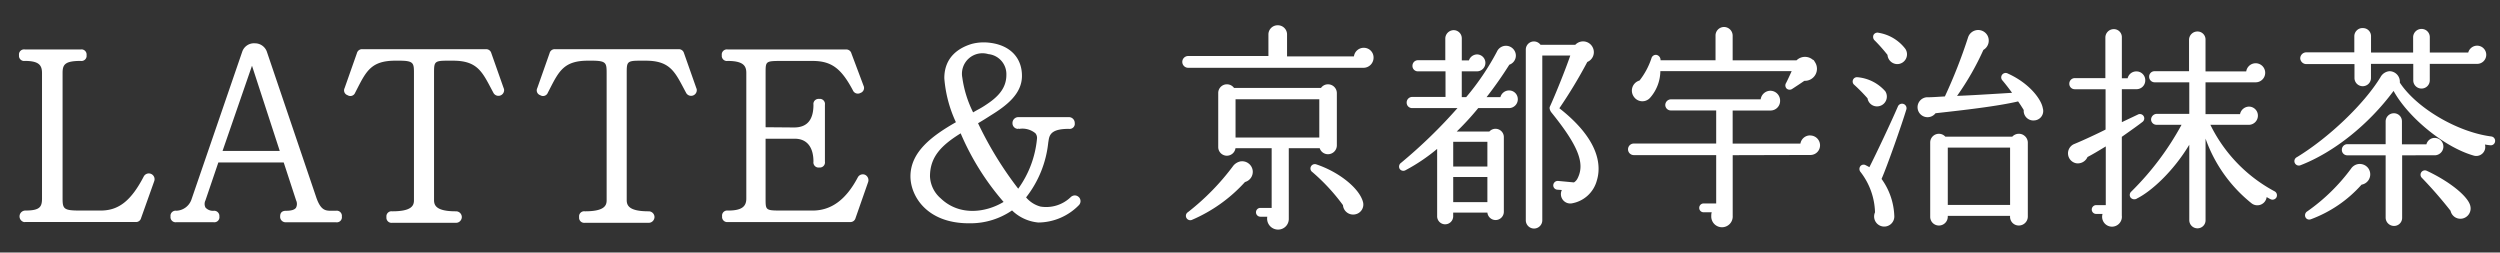 <?xml version="1.0" encoding="UTF-8"?> <svg xmlns="http://www.w3.org/2000/svg" height="40" viewBox="0 0 396 40" width="396"><rect x="0" y="0" width="396" height="40" fill="#333333" stroke="none"/><g fill="#fff"><path d="m0 0h396v40h-396z" opacity="0"></path><path d="m517.512 805.425a.97.97 0 0 1 .925-.937h7.643v-2.57a1.3 1.3 0 0 1 .414-.926 1.225 1.225 0 0 1 .931-.345h.037a1.268 1.268 0 0 1 1.264 1.273v2.6h6.67v-2.434a1.33 1.33 0 0 1 1.325-1.307h.016a1.3 1.3 0 0 1 1.3 1.308v2.433h6.087a1.465 1.465 0 0 1 1.412-1.088 1.444 1.444 0 0 1 1.442 1.442 1.441 1.441 0 0 1 -1.44 1.441h-7.505v2.6a1.3 1.3 0 0 1 -1.3 1.307h-.012a1.3 1.3 0 0 1 -.933-.389 1.28 1.28 0 0 1 -.371-.919v-2.6h-6.7v2.23a1.3 1.3 0 0 1 -1.3 1.307h-.012a1.3 1.3 0 0 1 -1.3-1.308v-2.194h-7.671a.971.971 0 0 1 -.922-.924zm-165.928 17.789a1.675 1.675 0 0 0 -.645-1.12 1.658 1.658 0 0 0 -1.229-.338h-.037a2.017 2.017 0 0 0 -1.146.671 37.994 37.994 0 0 1 -7.2 7.373.691.691 0 0 0 .648 1.217 24.18 24.18 0 0 0 8.386-5.988 1.674 1.674 0 0 0 1.223-1.817zm5.717 7.567v.131a1.685 1.685 0 0 1 -1.684 1.652h-.036a1.8 1.8 0 0 1 -.476-.074 1.738 1.738 0 0 1 -1.211-1.966h-1.1a.7.7 0 0 1 -.486-1.194.681.681 0 0 1 .479-.2h1.8v-9.457h-5.73a1.382 1.382 0 0 1 -1.36 1.189 1.369 1.369 0 0 1 -1.373-1.368v-8.567a1.372 1.372 0 0 1 1.368-1.375h.01a1.387 1.387 0 0 1 1.129.578h13.769a1.344 1.344 0 0 1 1.1-.578h.013a1.4 1.4 0 0 1 1.4 1.372v8.326a1.406 1.406 0 0 1 -1.4 1.375h-.021a1.363 1.363 0 0 1 -1.293-.952h-4.9zm-8.435-18.855v6.057h13.266v-6.057zm20.356-8.159h-.044a1.57 1.57 0 0 0 -1.559 1.36h-10.594v-3.527a1.455 1.455 0 0 0 -1.457-1.4h-.033a1.459 1.459 0 0 0 -1.461 1.409v3.461h-12.744a.933.933 0 0 0 .007 1.865h27.851a1.6 1.6 0 0 0 1.54-1.615 1.531 1.531 0 0 0 -1.506-1.55zm-.2 24.313c-.647-2.138-3.8-4.646-7.324-5.833a.7.7 0 0 0 -.909.362.683.683 0 0 0 .242.842 30.845 30.845 0 0 1 4.85 5.24 1.614 1.614 0 0 0 1.606 1.491h.073a1.687 1.687 0 0 0 .26-.033 1.582 1.582 0 0 0 1.262-1.843 1.723 1.723 0 0 0 -.063-.226zm42.987-16.49a1.622 1.622 0 0 0 1.075.632 1.59 1.59 0 0 0 .228.015 1.612 1.612 0 0 0 .978-.329 1.59 1.59 0 0 0 .229-.209 6.491 6.491 0 0 0 1.637-4.233h20.8c-.244.55-.748 1.63-.893 1.89a.709.709 0 0 0 .114.888.718.718 0 0 0 .885.02l.1-.064c.408-.266 1.346-.879 1.8-1.2a1.912 1.912 0 0 0 1.717-2.912l-.278-.45v.109a1.911 1.911 0 0 0 -2.347-.252 1.983 1.983 0 0 0 -.321.254h-10.124v-3.9a1.374 1.374 0 0 0 -1.374-1.376 1.348 1.348 0 0 0 -1.339 1.375v3.895h-8.712a.817.817 0 0 0 -.642-.854.733.733 0 0 0 -.8.55 11.659 11.659 0 0 1 -1.883 3.513 1.66 1.66 0 0 0 -.848 2.638zm-18.43.322a1.4 1.4 0 0 1 -1.371 1.407h-4.9a44.412 44.412 0 0 1 -3.406 3.712h5.169a1.317 1.317 0 0 1 .958-.434 1.337 1.337 0 0 1 .936.372 1.3 1.3 0 0 1 .4.925v11.867a1.31 1.31 0 0 1 -1.307 1.29h-.018a1.31 1.31 0 0 1 -1.281-1.173h-5.419v.529a.873.873 0 0 1 0 .1 1.273 1.273 0 0 1 -1.27 1.219h-.055a1.271 1.271 0 0 1 -1.215-1.326v-10.617a28.8 28.8 0 0 1 -5.016 3.379.693.693 0 0 1 -.919-.215.723.723 0 0 1 .21-.952 79.071 79.071 0 0 0 8.944-8.676h-7.184a.856.856 0 0 1 -.863-.867.878.878 0 0 1 .861-.9h5.293v-4.051h-4.373a.861.861 0 0 1 -.626-.262.84.84 0 0 1 -.237-.605.874.874 0 0 1 .861-.9h4.341v-3.488a1.347 1.347 0 0 1 1.34-1.272 1.29 1.29 0 0 1 1.272 1.271v3.522h1.129a1.386 1.386 0 0 1 1.306-.951 1.341 1.341 0 0 1 0 2.681h-2.439v4.085h.7a40.216 40.216 0 0 0 4.867-7.2 1.568 1.568 0 0 1 1.409-.933h.024a1.572 1.572 0 0 1 1.57 1.545 1.529 1.529 0 0 1 -1.038 1.454 62.248 62.248 0 0 1 -3.6 5.13h2.189a1.424 1.424 0 0 1 1.377-1.054 1.374 1.374 0 0 1 1.378 1.388zm-10.235 12.325v3.98h5.413v-3.98zm5.413-1.66v-3.916h-5.413v3.916zm139.647.448a1.654 1.654 0 0 0 -1-.791 1.634 1.634 0 0 0 -1.265.145 1.657 1.657 0 0 0 -.574.529 29.959 29.959 0 0 1 -6.938 6.768.729.729 0 0 0 -.273.957.651.651 0 0 0 .581.344.754.754 0 0 0 .275-.053 20.066 20.066 0 0 0 8.014-5.475 1.656 1.656 0 0 0 1.363-1.853 1.625 1.625 0 0 0 -.187-.571zm5.25-2.225v9.922a1.269 1.269 0 0 1 -1.267 1.263h-.022a1.327 1.327 0 0 1 -1.323-1.3v-9.885h-6.072a.865.865 0 0 1 -.628-.262.843.843 0 0 1 -.236-.605.876.876 0 0 1 .862-.9h6.074v-3.59a1.3 1.3 0 0 1 1.3-1.306h.01.051a1.268 1.268 0 0 1 1.22 1.309v3.615h3.876a1.347 1.347 0 0 1 1.314-1.02 1.374 1.374 0 0 1 1.374 1.375v.082a1.388 1.388 0 0 1 -1.49 1.295zm-133.494-7.458a76.85 76.85 0 0 0 4.425-7.329 1.674 1.674 0 0 0 .934-2.127c-.016-.044-.035-.087-.053-.128a1.694 1.694 0 0 0 -2.237-.857 1.732 1.732 0 0 0 -.552.394h-5.5a1.293 1.293 0 0 0 -1.734-.335 1.291 1.291 0 0 0 -.6 1.131v27a1.306 1.306 0 1 0 2.612 0v-26.1h4.435c-.761 2.234-2.359 6.184-3.226 8.083-.158.316.1.742.188.876 4.242 5.244 5.389 8.067 4.228 10.421a1.56 1.56 0 0 1 -.611.72l-2.5-.233a.716.716 0 0 0 -.774.648.682.682 0 0 0 .163.5.689.689 0 0 0 .486.238l.709.051a1.484 1.484 0 0 0 1.537 2.121 4.976 4.976 0 0 0 4-3.608c.643-2.052.731-6.255-5.933-11.466zm148.084 4.736a.7.7 0 0 0 -.47-.267c-5.361-.687-11.844-4.5-14.485-8.525a1.666 1.666 0 0 0 -1.453-1.8c-.052-.006-.1-.009-.176-.011a1.785 1.785 0 0 0 -1.441.955c-2.585 4.238-8.154 9.565-13.231 12.659a.7.7 0 0 0 .07 1.293.713.713 0 0 0 .235.041.665.665 0 0 0 .29-.065c5.281-2.048 10.767-6.435 14.716-11.76 2.363 4.28 8.1 8.931 12.655 10.233a1.429 1.429 0 0 0 1.8-.911 1.447 1.447 0 0 0 .017-.832c.275.051.554.091.829.119a.688.688 0 0 0 .778-.593v-.021a.687.687 0 0 0 -.137-.515zm-55.453-2.97a.692.692 0 0 0 -1.029-.749l-.883.419c-.528.25-1.115.528-1.623.771v-5.222h2.3a1.408 1.408 0 0 0 .986-.387 1.375 1.375 0 0 0 .423-.969v-.051a1.388 1.388 0 0 0 -1.36-1.411h-.064a1.4 1.4 0 0 0 -1.367 1.088h-.916v-6.475a1.266 1.266 0 0 0 -1.219-1.309h-.051-.016a1.329 1.329 0 0 0 -1.325 1.306v6.45h-4.853a.877.877 0 0 0 -.861.895.858.858 0 0 0 .864.868h4.882v6.388c-1.216.619-3.625 1.743-4.9 2.262a1.6 1.6 0 0 0 .268 3.078 1.673 1.673 0 0 0 1.77-.992c.847-.441 1.711-.963 2.547-1.469l.348-.21v9.3h-1.532a.684.684 0 0 0 -.479.2.695.695 0 0 0 .486 1.194h1.013a1.564 1.564 0 0 0 2.921 1.1 1.526 1.526 0 0 0 .131-.839v-12.473l.435-.307c.893-.629 2.241-1.58 2.795-2.024a.685.685 0 0 0 .306-.432zm51.64 13.623c-.425-1.505-3.3-3.8-6.837-5.462a.69.69 0 0 0 -.793 1.119 67.217 67.217 0 0 1 4.524 5.2 1.592 1.592 0 0 0 1.864 1.229c.037-.007.075-.016.116-.027a1.633 1.633 0 0 0 1.139-2.01zm-30.678-1.282a.714.714 0 0 1 -.95.3c-.138-.069-.278-.148-.419-.228-.063-.035-.126-.071-.19-.105a1.488 1.488 0 0 1 -2.371 1 22.876 22.876 0 0 1 -7.307-10.261v12.945a1.268 1.268 0 0 1 -1.267 1.263h-.006a1.294 1.294 0 0 1 -1.305-1.307v-11.93c-2.58 4.287-6.047 7.39-8.249 8.491a.773.773 0 0 1 -1.057-.137.72.72 0 0 1 .106-.923 44.97 44.97 0 0 0 7.976-10.593h-3.967a.861.861 0 0 1 -.861-.824.923.923 0 0 1 .852-.905h5.2v-5h-5.495a.876.876 0 0 1 -.863-.9.855.855 0 0 1 .849-.859h5.471v-4.984a1.329 1.329 0 0 1 1.326-1.306h.016.05a1.266 1.266 0 0 1 1.219 1.309v5.013h6.448a1.51 1.51 0 1 1 1.495 1.728h-7.943v5.038h5.467a1.475 1.475 0 0 1 1.419-1.19 1.422 1.422 0 0 1 1.411 1.446 1.451 1.451 0 0 1 -1.479 1.439h-6.048a23.812 23.812 0 0 0 10.167 10.531.711.711 0 0 1 .302.949zm-59.053-14.776a.714.714 0 0 0 -.923.4c-.961 2.241-3.4 7.431-4.512 9.606a6.2 6.2 0 0 0 -.548-.293.662.662 0 0 0 -.87.124.739.739 0 0 0 .033.948 10.887 10.887 0 0 1 2.278 6.371 1.6 1.6 0 1 0 3.054.535 10.647 10.647 0 0 0 -2.017-5.825c.865-1.946 3.24-8.711 3.9-10.922l.009-.023a.716.716 0 0 0 -.404-.921zm-5.725-.9a1.51 1.51 0 0 0 1.7 1.262 1.377 1.377 0 0 0 .143-.025 1.551 1.551 0 0 0 .981-2.334l-.015-.021a6.631 6.631 0 0 0 -4.372-2.224.684.684 0 0 0 -.533 1.212 26.051 26.051 0 0 1 2.095 2.13zm-9.088 5.874a1.543 1.543 0 0 0 -1.543 1.292h-10.735v-5.239h6.08a1.513 1.513 0 0 0 1.435-1.54 1.56 1.56 0 0 0 -1.547-1.589 1.568 1.568 0 0 0 -1.529 1.36h-14.212a.911.911 0 0 0 -.9.9.877.877 0 0 0 .883.862h7.181v5.241h-13.08a.916.916 0 0 0 0 1.831h13.08v7.659h-2a.681.681 0 0 0 -.479.2.69.69 0 0 0 -.207.5.679.679 0 0 0 .194.489.693.693 0 0 0 .5.208h1.286a1.663 1.663 0 0 0 -.071.563 1.7 1.7 0 1 0 3.393 0v-9.606l12.367-.033a1.52 1.52 0 0 0 1.467-1.55 1.559 1.559 0 0 0 -1.561-1.537zm15.1-13.68a6.686 6.686 0 0 0 -4.238-2.573.715.715 0 0 0 -.824.333.77.77 0 0 0 .212.906 26.291 26.291 0 0 1 2 2.262 1.568 1.568 0 0 0 1.54 1.455 1.55 1.55 0 0 0 1.314-2.371zm18.91 13.789a1.413 1.413 0 0 1 .466.981v11.806a1.424 1.424 0 0 1 -1.426 1.375h-.017a1.374 1.374 0 0 1 -1.371-1.376v-.154h-9.866v.157a1.4 1.4 0 0 1 -1.4 1.375h-.009a1.373 1.373 0 0 1 -1.373-1.376v-11.8a1.374 1.374 0 0 1 2.395-.9h10.604a1.416 1.416 0 0 1 .972-.454 1.368 1.368 0 0 1 1.021.366zm-12.213 1.819v9.084h9.869v-9.084zm9.507-11.735a.7.7 0 0 0 -.534-.057.7.7 0 0 0 -.331 1.137c.389.448 1.1 1.359 1.539 1.978l-1.616.1c-2.222.137-5.222.322-7.093.386a43.149 43.149 0 0 0 4.17-7.282 1.705 1.705 0 0 0 .662-2.251 1.682 1.682 0 0 0 -3.1.3 81.9 81.9 0 0 1 -3.661 9.319l-.552.033c-.7.043-1.56.1-2.091.1a1.581 1.581 0 1 0 1.1 2.6c.02-.022.039-.046.057-.069l.891-.1c3.119-.347 8.9-.992 12.19-1.773.333.462.637.945.894 1.366a1.523 1.523 0 0 0 1.331 1.641 1.436 1.436 0 0 0 .185.011 1.129 1.129 0 0 0 .145-.007 1.493 1.493 0 0 0 1.424-1.559 1.509 1.509 0 0 0 -.065-.375c-.214-1.354-2.069-3.938-5.549-5.498zm-294.13 15.891a.912.912 0 0 0 -1.154.457c-1.986 3.806-3.952 5.359-6.787 5.359h-3.361c-2.507 0-2.69-.267-2.69-1.93v-19.88c0-1.333.4-1.889 2.867-1.891a.813.813 0 0 0 .932-.672.848.848 0 0 0 0-.236.817.817 0 0 0 -.676-.91.884.884 0 0 0 -.235 0h-8.856a.816.816 0 0 0 -.933.672.862.862 0 0 0 0 .238.812.812 0 0 0 .674.908.763.763 0 0 0 .238 0c2.283 0 2.73.707 2.73 1.929v19.88c0 1.333-.369 1.89-2.626 1.892a.926.926 0 0 0 -.263 1.816.891.891 0 0 0 .133.011.568.568 0 0 0 .106-.009h17.469a.823.823 0 0 0 .872-.618l2.079-5.838a.914.914 0 0 0 -.523-1.178zm147 3.7a.914.914 0 0 1 -.035 1.29 9.088 9.088 0 0 1 -6.383 2.722 6.837 6.837 0 0 1 -4.18-1.916 11.62 11.62 0 0 1 -6.556 2.039h-.27c-6.8 0-9.266-4.443-9.266-7.429 0-3.9 3.442-6.432 7.2-8.582a20.114 20.114 0 0 1 -1.835-6.967c0-3.409 2.363-4.836 4.346-5.436a7.557 7.557 0 0 1 2.985-.164c3.11.414 4.968 2.369 4.968 5.228 0 2.832-2.4 4.7-4.991 6.288-.727.471-1.323.839-1.964 1.213a57 57 0 0 0 6.362 10.37 16.075 16.075 0 0 0 2.974-7.925 1.159 1.159 0 0 0 -.248-.852 3.23 3.23 0 0 0 -2.556-.7h-.126l-.047-.148v.15h-.018a.889.889 0 0 1 -.888-.87v-.041a.929.929 0 0 1 .91-.952h8.043a.926.926 0 0 1 .909.956.646.646 0 0 1 0 .232.8.8 0 0 1 -.327.528.817.817 0 0 1 -.6.143c-2.4 0-3.015.67-3.188 1.676-.026.153-.053.32-.082.5a16.9 16.9 0 0 1 -3.51 8.68 4.5 4.5 0 0 0 2.283 1.453 5.6 5.6 0 0 0 4.776-1.484l.035-.034a.952.952 0 0 1 .652-.247.905.905 0 0 1 .622.283zm-14.871-14.537c1.755-1.135 3.375-2.505 3.375-4.836v-.006a3.183 3.183 0 0 0 -2.864-3.285 3.247 3.247 0 0 0 -4.116 3.717 17.78 17.78 0 0 0 1.715 5.516c.275-.171.555-.325.828-.475a12.241 12.241 0 0 0 1.062-.631zm-3.864 4.423c-3 1.867-4.861 3.678-4.861 6.821a4.862 4.862 0 0 0 1.708 3.485c2.91 2.788 7.061 2.3 9.952.559a41.08 41.08 0 0 1 -6.799-10.865zm-98.164 12.6a.808.808 0 0 1 .145.581.856.856 0 0 1 0 .237.81.81 0 0 1 -.328.53.826.826 0 0 1 -.6.141h-7.975a.563.563 0 0 1 -.114-.007.863.863 0 0 1 -.755-.96c0-.552.313-.853.909-.853.841 0 1.361-.153 1.591-.47a1.3 1.3 0 0 0 .026-1.174l-1.966-6.015h-10.352l-2.045 6.017a1.25 1.25 0 0 0 .015 1.14 1.607 1.607 0 0 0 1.328.5.738.738 0 0 1 .129 0 .833.833 0 0 1 .737.9.818.818 0 0 1 0 .242.805.805 0 0 1 -.327.529.825.825 0 0 1 -.605.141h-5.895a.559.559 0 0 1 -.105.009.878.878 0 0 1 -.133-.011.813.813 0 0 1 -.674-.908.848.848 0 0 1 0-.236.819.819 0 0 1 .933-.672 2.643 2.643 0 0 0 2.356-1.705l8.078-23.516a1.969 1.969 0 0 1 1.992-1.3h.028a2 2 0 0 1 1.862 1.3l7.8 23.005c.686 2.06 1.4 2.218 2.338 2.218h.84a.728.728 0 0 1 .237 0 .809.809 0 0 1 .53.336zm-14.091-23.307-4.665 13.5h9.063zm70.386 3.558-1.958-5.554a.837.837 0 0 0 -.863-.626h-19.549a.829.829 0 0 0 -.873.62l-1.952 5.541a.8.8 0 0 0 .351 1.077.854.854 0 0 0 .117.049.813.813 0 0 0 1.2-.388l.3-.584c1.487-2.9 2.306-4.495 6.086-4.495h.52c2.411 0 2.411.359 2.411 2.09v20.04c0 .855-.411 1.729-3.427 1.731a.813.813 0 0 0 -.931.671.818.818 0 0 0 0 .237.812.812 0 0 0 .674.908.868.868 0 0 0 .132.011.542.542 0 0 0 .1-.009h10.074a.875.875 0 0 0 .66-.241.932.932 0 0 0 .3-.67.92.92 0 0 0 -.935-.908h-.016c-3.04 0-3.45-.894-3.45-1.769v-20.04c0-1.817 0-2.05 2.051-2.05h.96c3.7 0 4.565 1.634 5.995 4.342.126.238.256.484.384.72a.9.9 0 0 0 1.69-.579.658.658 0 0 0 -.051-.125zm-30.52 0-1.958-5.554a.84.84 0 0 0 -.863-.626h-19.549a.833.833 0 0 0 -.873.62l-1.952 5.541a.8.8 0 0 0 .351 1.077.853.853 0 0 0 .117.049.813.813 0 0 0 1.2-.388l.3-.584c1.487-2.9 2.306-4.495 6.086-4.495h.52c2.411 0 2.411.359 2.411 2.09v20.04c0 .855-.411 1.729-3.427 1.731a.814.814 0 0 0 -.931.671.785.785 0 0 0 0 .237.812.812 0 0 0 .674.908.868.868 0 0 0 .132.011.542.542 0 0 0 .1-.009h10.074a.872.872 0 0 0 .66-.241.932.932 0 0 0 .3-.67.92.92 0 0 0 -.935-.908h-.016c-3.04 0-3.45-.894-3.45-1.769v-20.04c0-1.817 0-2.05 2.051-2.05h.96c3.7 0 4.565 1.634 5.995 4.342.126.238.256.484.384.72a.9.9 0 0 0 1.69-.579.657.657 0 0 0 -.051-.125zm57.237 13.712a.9.9 0 0 0 -1.151.428c-1.862 3.526-4.2 5.24-7.148 5.24h-4.719c-2.731 0-2.731 0-2.731-1.89v-9.489h4.611c1.915 0 2.97 1.3 2.972 3.625a.812.812 0 0 0 .67.933.864.864 0 0 0 .238 0 .81.81 0 0 0 .908-.675.726.726 0 0 0 0-.237v-9.015a.814.814 0 0 0 -.671-.933.854.854 0 0 0 -.237 0 .822.822 0 0 0 -.581.145.8.8 0 0 0 -.327.528.681.681 0 0 0 0 .238c0 2.429-1.011 3.61-3.089 3.61l-4.492-.038v-8.612c0-1.889 0-1.889 2.731-1.889h4.679c2.99 0 4.552 1.136 6.423 4.67a.85.85 0 0 0 1.121.436.2.2 0 0 0 .061-.033.832.832 0 0 0 .543-1.04.676.676 0 0 0 -.047-.116l-1.915-5.1a.841.841 0 0 0 -.865-.635h-18.737a.817.817 0 0 0 -.931.671.832.832 0 0 0 0 .239.812.812 0 0 0 .674.908.763.763 0 0 0 .238 0c2.464 0 2.97.755 2.97 1.889v19.92c0 1.343-.849 1.89-2.907 1.892a.82.82 0 0 0 -.6.143.8.8 0 0 0 -.327.528.819.819 0 0 0 0 .237.812.812 0 0 0 .674.908.87.87 0 0 0 .133.011.565.565 0 0 0 .105-.009h19.348a.833.833 0 0 0 .873-.619l2-5.72a.946.946 0 0 0 -.497-1.15z" transform="translate(-153.156 -796.197)"></path></g></svg> 
